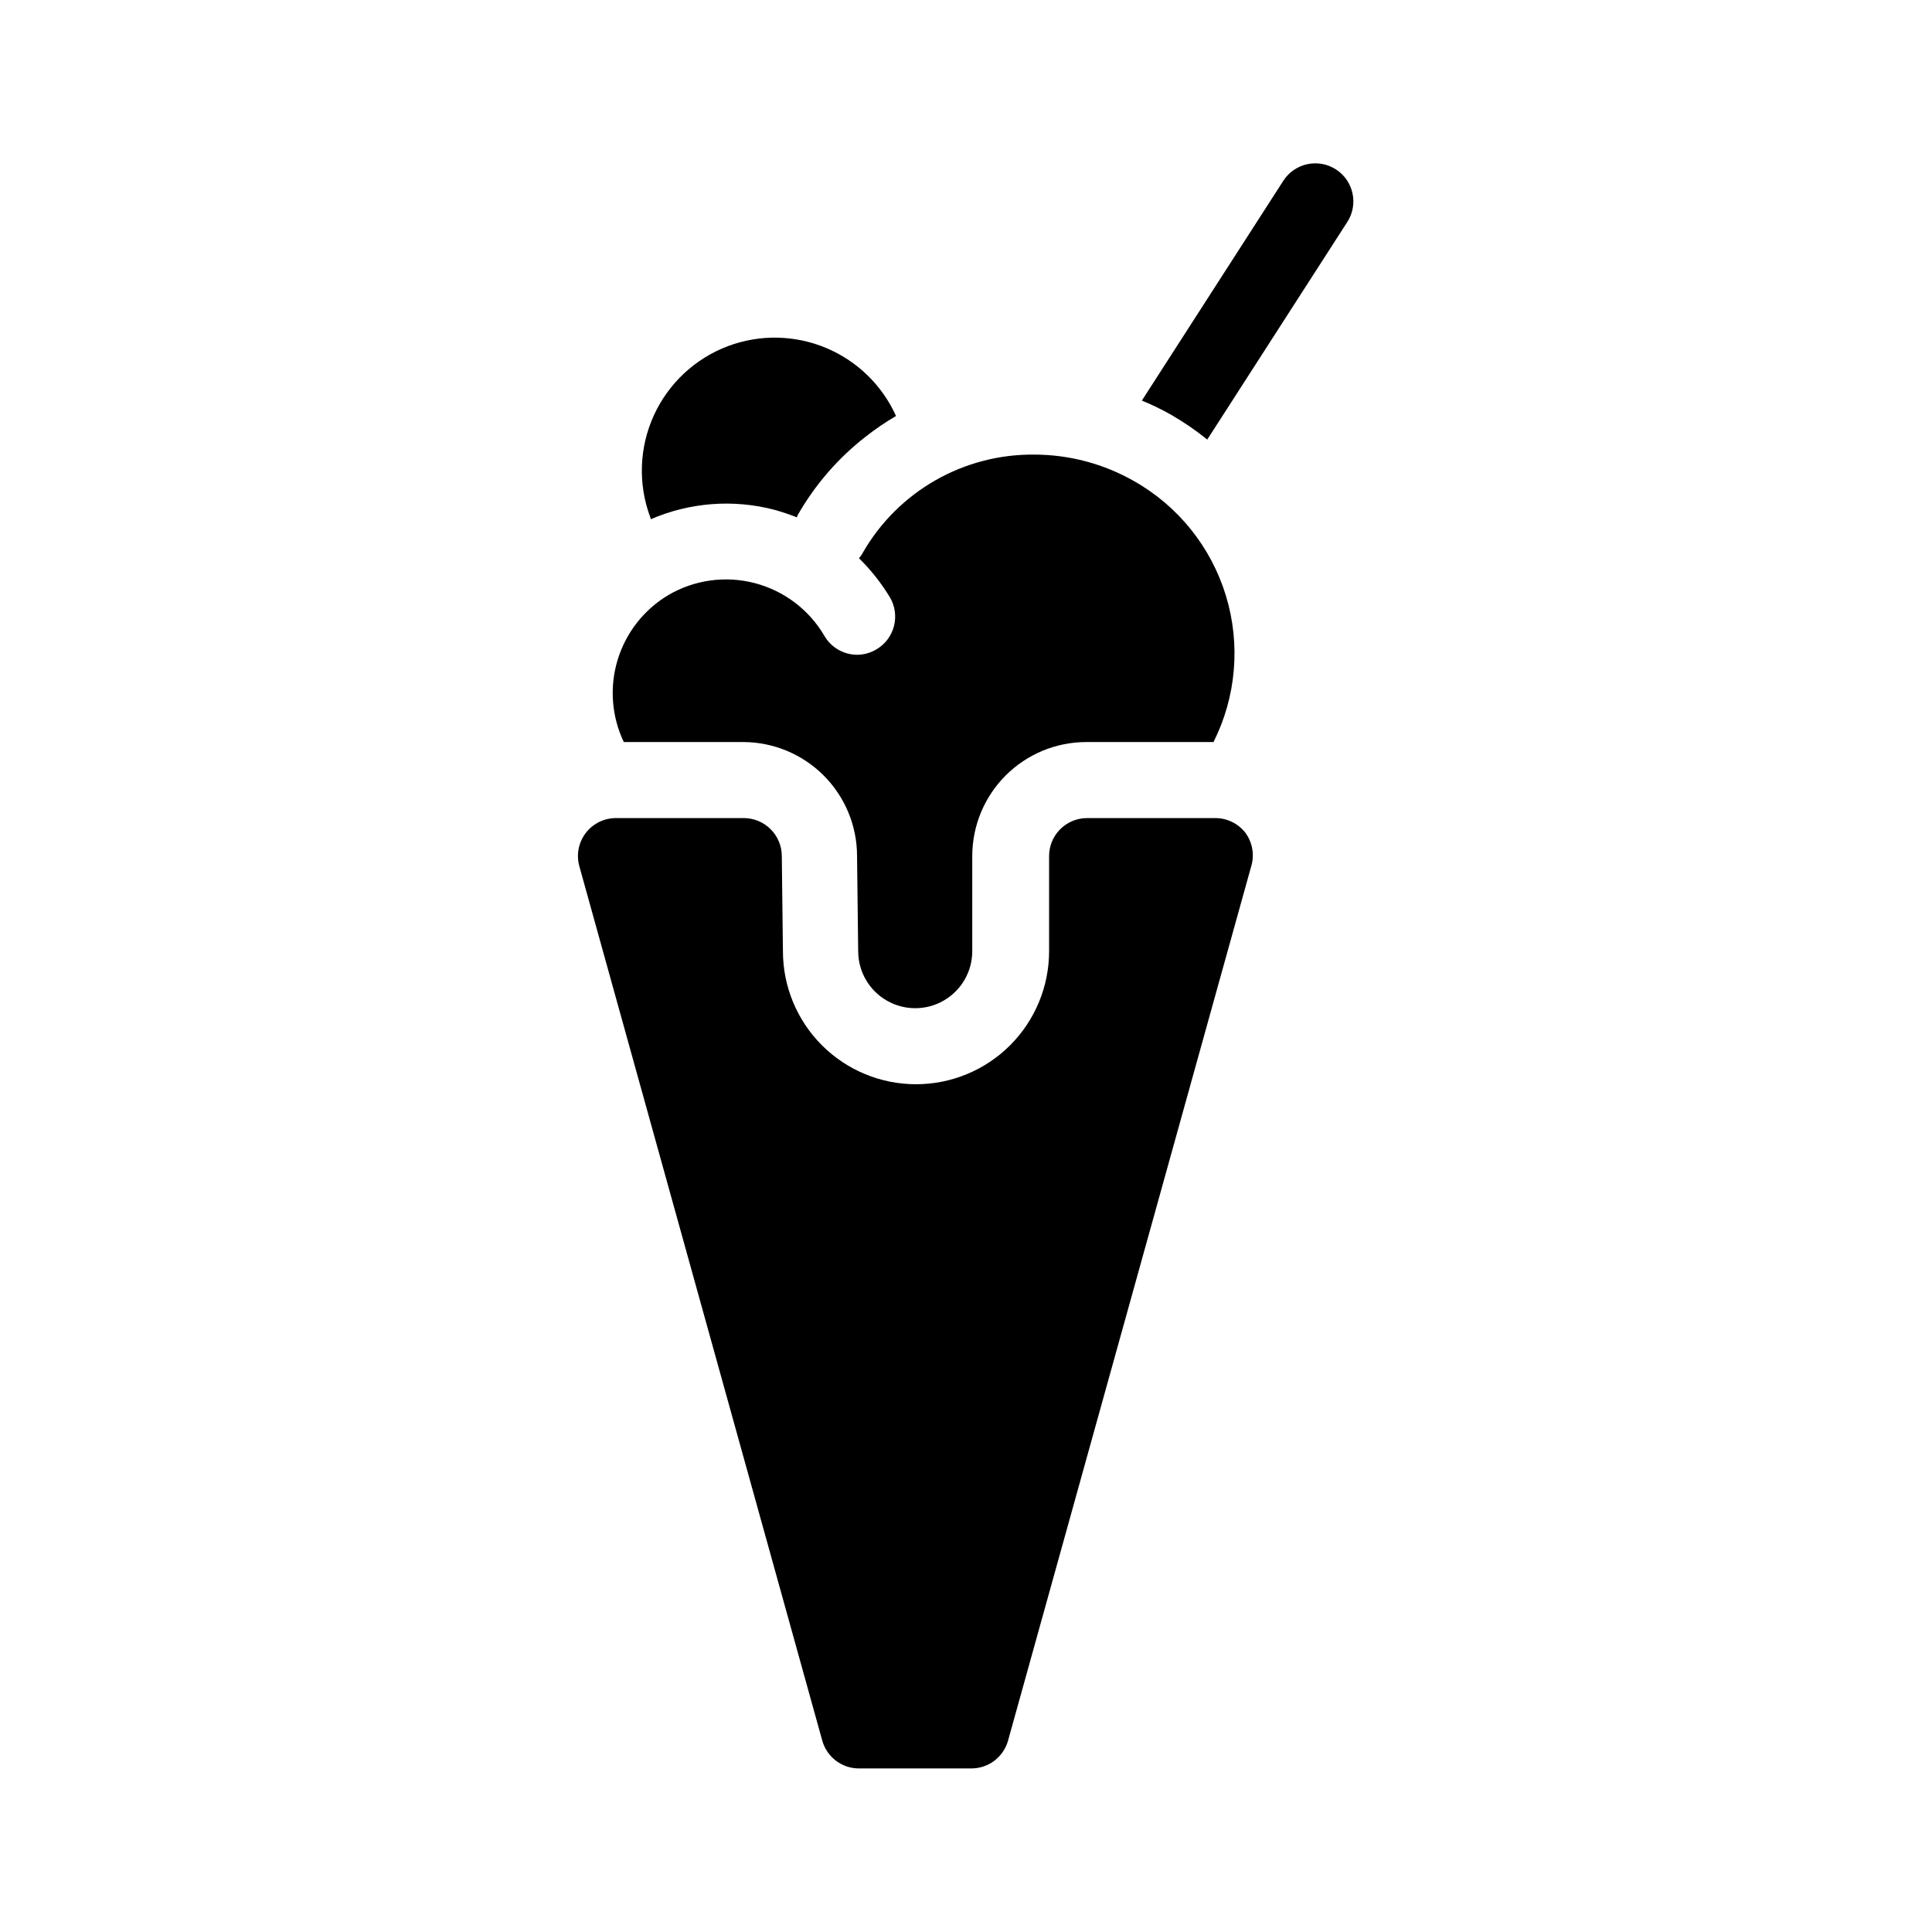 <?xml version="1.0" encoding="UTF-8"?>
<!-- Uploaded to: ICON Repo, www.iconrepo.com, Generator: ICON Repo Mixer Tools -->
<svg fill="#000000" width="800px" height="800px" version="1.1" viewBox="144 144 512 512" xmlns="http://www.w3.org/2000/svg">
 <g>
  <path d="m316.47 281.6c10.312-4.461 21.82-5.348 32.695-2.516 2.031 0.562 4.035 1.238 5.996 2.012l0.301-0.707v0.004c4.59-8.008 10.699-15.043 17.988-20.707 2.539-1.996 5.215-3.812 8.008-5.441-3.676-8.156-10.32-14.613-18.582-18.055-8.258-3.441-17.52-3.617-25.902-0.484-8.746 3.281-15.836 9.898-19.707 18.398s-4.215 18.191-0.949 26.945c0.074 0.176 0.125 0.363 0.152 0.551z"/>
  <path d="m498.04 188.9c-2.25-1.457-4.984-1.953-7.606-1.387-2.617 0.566-4.902 2.152-6.348 4.41l-37.484 58.238c2.738 1.109 5.398 2.406 7.961 3.879 3.285 1.906 6.418 4.062 9.371 6.449l37.129-57.688v0.004c2.996-4.676 1.645-10.895-3.023-13.906z"/>
  <path d="m340.9 340.65c8.016 0 15.707 3.188 21.375 8.855 5.668 5.668 8.852 13.355 8.852 21.375l0.301 25.191h0.004c0 5.398 2.879 10.387 7.555 13.086 4.68 2.703 10.438 2.703 15.117 0 4.676-2.699 7.555-7.688 7.555-13.086v-25.191c0-8.02 3.188-15.707 8.855-21.375 5.668-5.668 13.355-8.855 21.375-8.855h33.703c6.027-12.016 7.207-25.891 3.297-38.754s-12.609-23.734-24.305-30.367c-8.07-4.617-17.203-7.047-26.5-7.055-9.172-0.09-18.199 2.254-26.164 6.793-7.969 4.543-14.586 11.117-19.18 19.055-0.297 0.582-0.672 1.125-1.109 1.609 3.164 3.102 5.922 6.59 8.215 10.379 1.352 2.312 1.73 5.066 1.051 7.656-0.68 2.59-2.363 4.805-4.68 6.148-1.527 0.906-3.266 1.395-5.039 1.41-3.594-0.004-6.918-1.922-8.715-5.035-4.055-6.914-10.691-11.934-18.449-13.957s-16-0.879-22.914 3.176c-6.461 3.859-11.246 9.988-13.43 17.191-2.18 7.199-1.594 14.957 1.641 21.75z"/>
  <path d="m466 360.8h-33.906c-2.684 0-5.258 1.07-7.152 2.973-1.875 1.891-2.926 4.445-2.922 7.106v25.191c0 9.352-3.715 18.32-10.328 24.938-6.617 6.613-15.586 10.328-24.938 10.328-9.355 0-18.324-3.715-24.938-10.328-6.617-6.617-10.332-15.586-10.332-24.938l-0.301-25.191c0-2.672-1.062-5.234-2.953-7.125-1.887-1.891-4.449-2.953-7.125-2.953h-33.652c-3.207-0.07-6.258 1.391-8.211 3.93-1.922 2.508-2.559 5.773-1.715 8.816l64.387 231.75c1.223 4.356 5.199 7.367 9.723 7.356h29.828c4.504-0.012 8.453-3.016 9.672-7.356l64.438-231.7c0.918-3.027 0.355-6.312-1.512-8.867-1.926-2.496-4.906-3.953-8.062-3.93z"/>
 </g>
</svg>